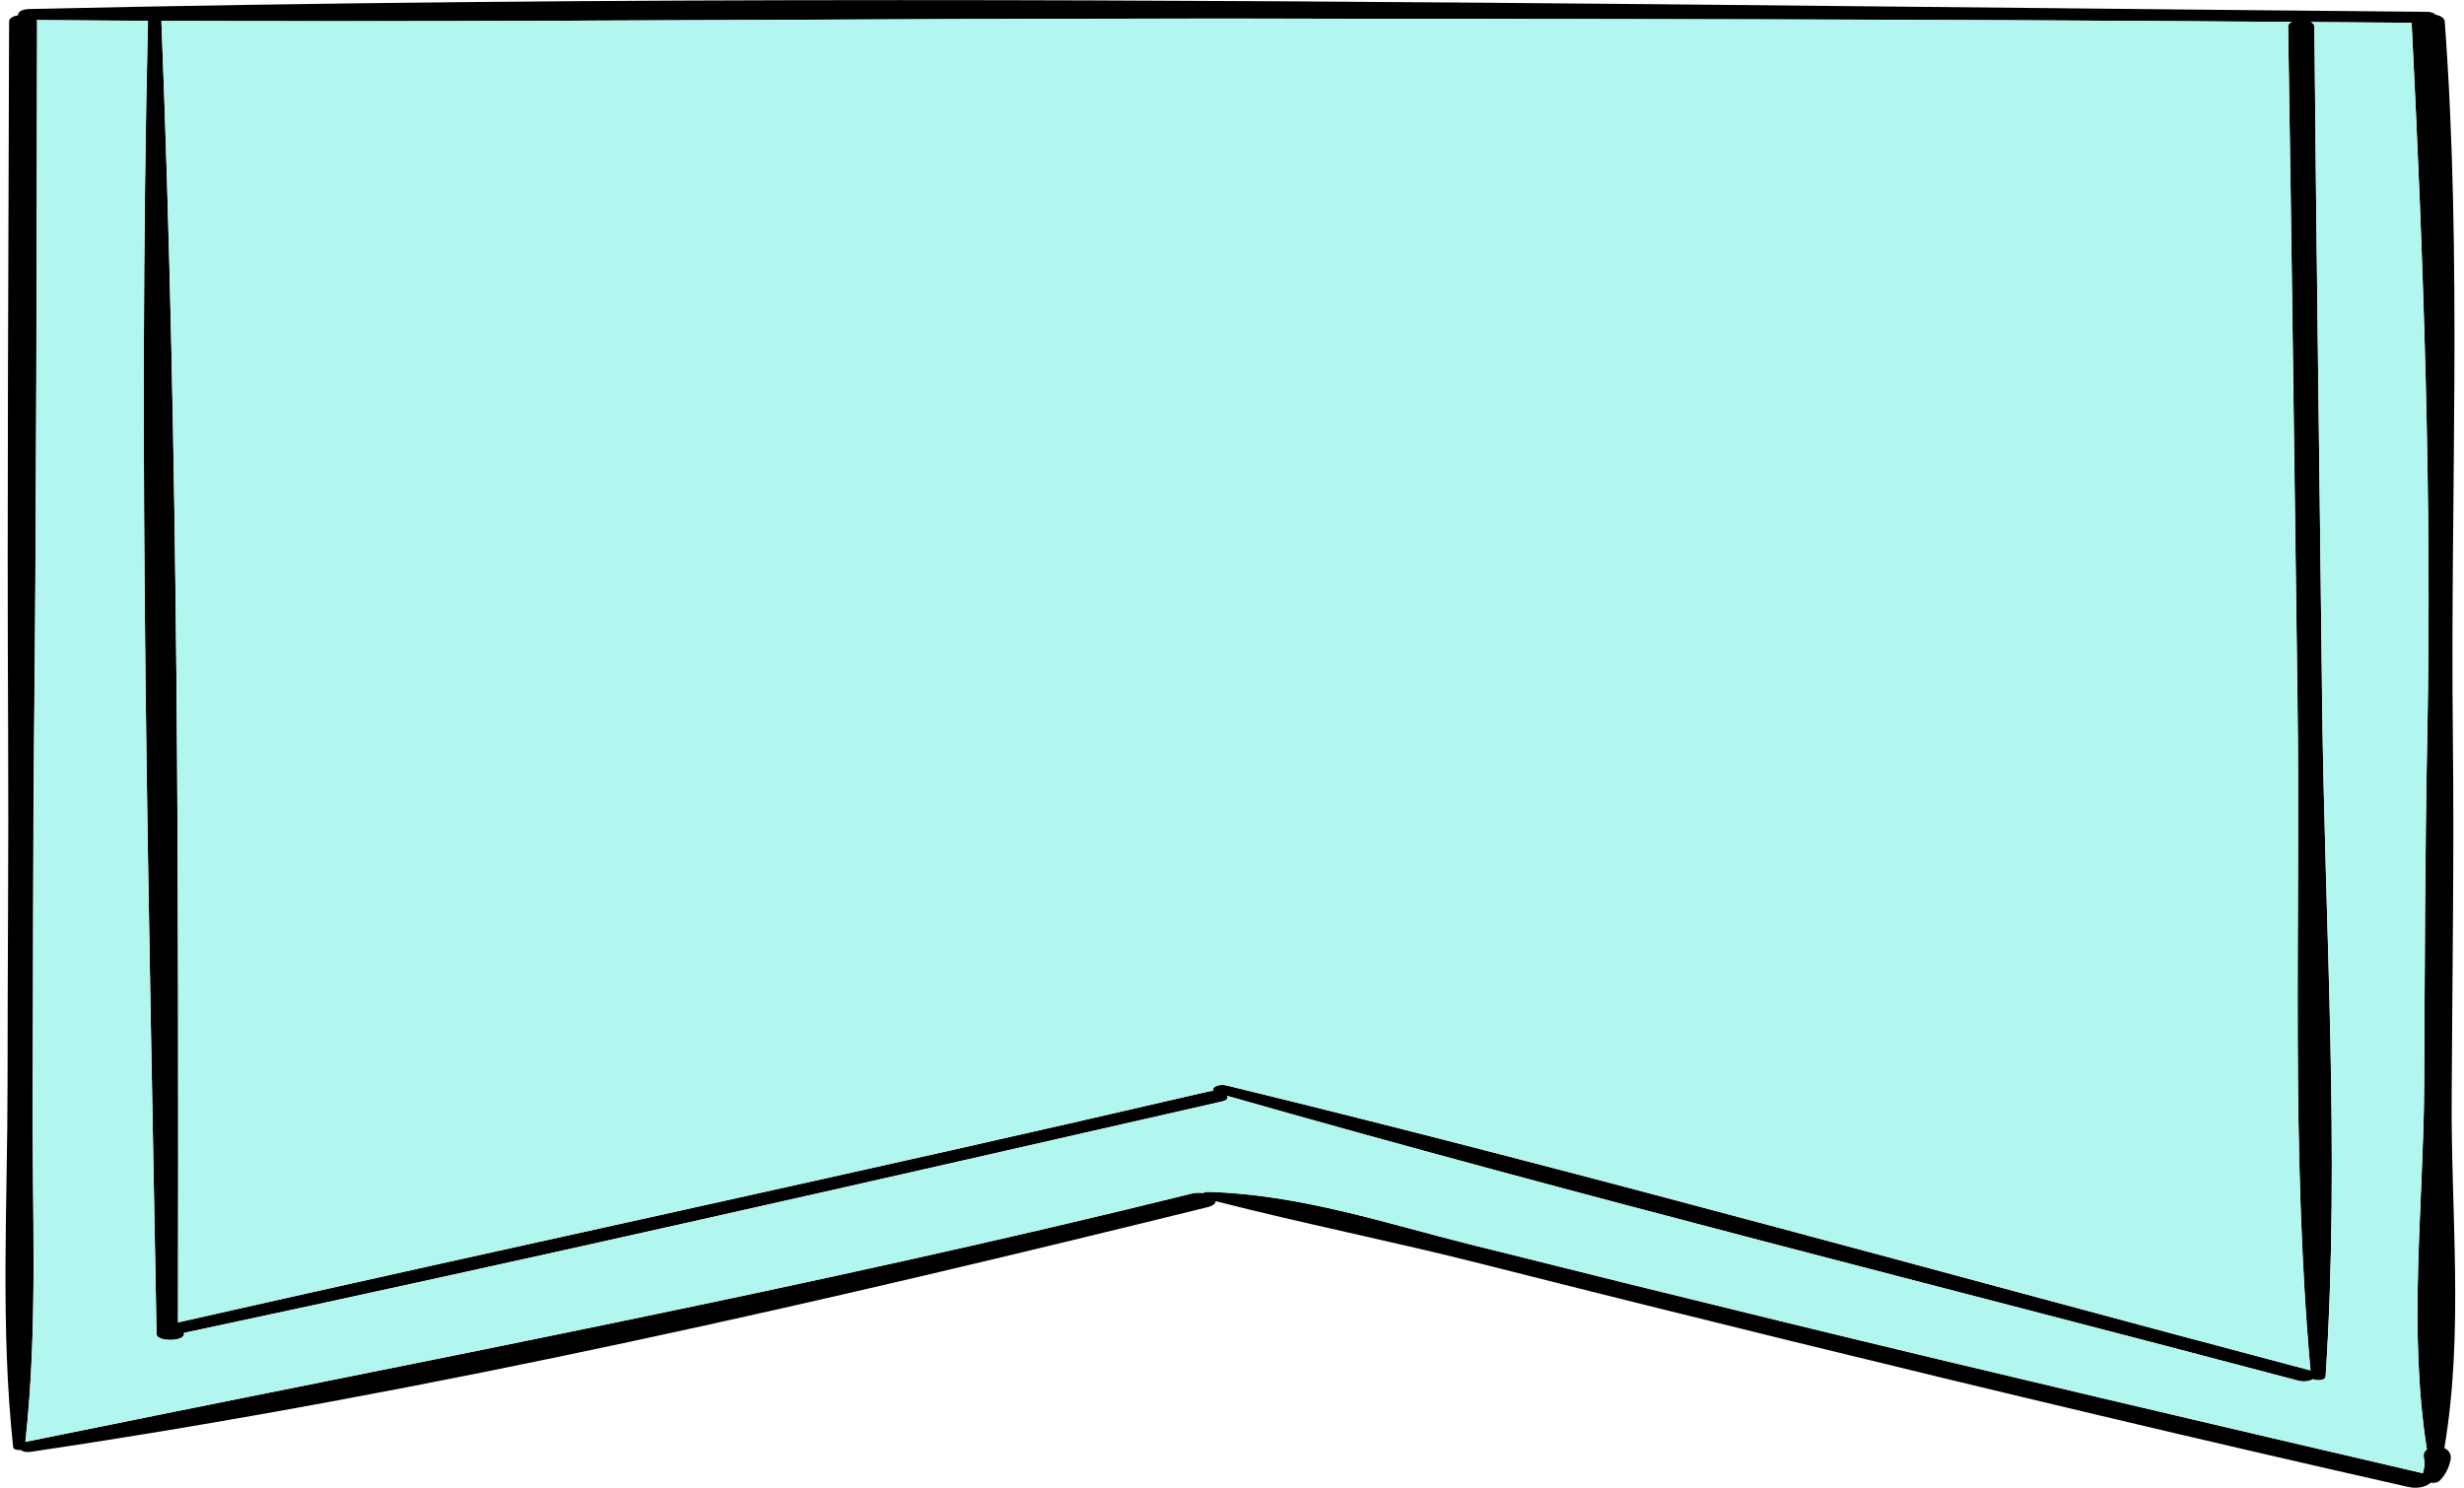 <?xml version="1.0" encoding="UTF-8"?>
<!DOCTYPE svg PUBLIC '-//W3C//DTD SVG 1.0//EN'
          'http://www.w3.org/TR/2001/REC-SVG-20010904/DTD/svg10.dtd'>
<svg height="768.94" stroke="#000" stroke-linecap="square" stroke-miterlimit="10" width="1273.22" xmlns="http://www.w3.org/2000/svg" xmlns:xlink="http://www.w3.org/1999/xlink"
><g
  ><g stroke="none"
    ><path d="M614.34 9.61c6.69 0 13.38 0 20.08 0 183.17.2 366.75.3 549.92 1.73-1.3.49-2 1.28-2 2.37 1.9 116.27 3.3 232.58 4.89 348.85 1.6 115.08-3.6 230.76 6.69 345.69-186.37-49.21-370.74-101.18-560.21-147.28-.7-.15-1.4-.25-2.1-.25-3.3 0-5.59 1.68-4.59 3.06-.8 0-1.7.15-2.5.3-176.28 41.07-355.46 79.29-532.54 119.37.3-224.15.3-448.59-8.59-672.64 29.16.1 58.33.15 87.59.15 147.82 0 295.63-1.33 443.35-1.33Zm-595.46.74c19.18.15 38.25.3 57.53.39-5.29 226.12.5 452.54 4.49 678.76 0 1.97 3.5 2.96 7.09 2.96 3.5 0 7.09-.99 7.09-2.96v-.64c176.08-37.47 357.86-78.89 536.33-119.62 2.9-.64 3.4-1.82 2.6-2.91 181.28 51.77 369.14 98.42 553.61 147.23 1 .25 1.9.35 2.8.35 1.9 0 3.6-.44 4.79-1.13.7.35 1.7.54 2.7.54 1.9 0 3.7-.64 3.8-1.87 7.59-116.02-.5-232.78-1.8-348.9-1.3-116.27-3-232.63-4-348.85 0-1.04-.8-1.78-1.9-2.32 17.38.15 34.76.25 52.14.39 6.19 122.97 10.49 245.94 8.09 368.91-1.2 60.55-1.3 121.1-1.6 181.7-.5 61.78-8.39 125.04 1.4 186.73-.3.2-.6.44-.8.69-1.7 2.02-.4 4.39-.4 6.46 0 1.78-.5 3.5-.9 5.13-110.96-25.84-221.82-51.77-331.79-78.6-53.93-13.12-107.77-26.43-161.5-39.89-40.95-10.26-87.19-25.69-134.33-26.92-.1 0-.2 0-.2 0-1.1 0-1.8.25-2.3.59-.8-.1-1.6-.15-2.5-.15-1.1 0-2.4.1-3.6.44-196.46 48.67-399.7 86.93-602.55 128.3h-.1c6.69-60.25 3.4-121.1 3.8-181.4.3-61.44.1-122.87.7-184.21 1.3-122.82 1.3-245.7 1.6-368.47 0-.25-.2-.44-.3-.74ZM465.22.05C314.91.05 164.7 1.28 14.78 4.68c-3.8.15-5.69 1.73-5.39 3.2-2.6.44-4.69 1.48-4.69 3.25-.3 122.77-1.1 245.6-.5 368.42.3 60.11-.3 120.21-.3 180.32 0 62.52-3.8 125.68 2.9 188.11.1.94 1.6 1.43 3.1 1.43.2 0 .5 0 .7-.05.8.59 2.1 1.08 3.8 1.08.5 0 1.1-.05 1.7-.15 209.24-31.06 413.09-78.35 607.95-126.42 2.9-.69 4.09-1.97 4.09-3.11 44.44 11.44 91.99 20.91 136.73 32.25 53.63 13.61 107.37 26.97 161.2 40.19 105.47 25.84 211.44 51.13 318.41 75.29 1.3.3 2.5.39 3.6.39 3.5 0 6.49-1.18 7.89-2.61.4.05.8.1 1.2.1 1.5 0 2.8-.35 3.7-1.33 2.4-2.51 3.8-5.08 4.69-7.89.8-2.66 1.9-5.67-1.3-8.04-.3-.25-.8-.54-1.2-.69 10.19-60.15 3.3-121.79 3.8-182.09.3-61.88 1.3-123.76.6-185.64-1.4-123.17 4.89-246.39-4.19-369.56-.1-1.82-2.2-3.01-4.79-3.6-.8-.79-2.3-1.43-4.79-1.43C991.47 3.8 728.2.05 465.22.05Z"
      /><path d="M18.98 10.35c0 .35.2.49.2.79-.3 122.77-.2 245.6-1.5 368.42-.6 61.34-.5 122.77-.8 184.21-.4 60.3 2.9 121.15-3.7 181.4 202.85-41.37 406.1-79.63 602.65-128.3 1.2-.35 2.4-.44 3.6-.44.8 0 1.6.05 2.4.15.5-.35 1.2-.59 2.3-.59 0 0 .1 0 .2 0 47.14 1.23 93.38 16.67 134.53 26.92 53.63 13.46 107.37 26.77 161.3 39.94 109.96 26.82 220.83 52.71 331.79 78.55.4-1.63.9-3.3.9-5.08 0-2.12-1.3-4.44.4-6.51.2-.25.5-.49.8-.69-9.69-61.68-1.9-124.94-1.4-186.73.3-60.6.4-121.15 1.6-181.7 2.4-122.97-1.9-245.94-8.09-368.91-17.38-.15-34.76-.25-52.14-.39 1.2.54 1.9 1.28 1.9 2.32 1 116.27 2.7 232.58 4 348.9 1.4 116.07 9.39 232.88 1.8 348.85-.1 1.23-1.9 1.87-3.7 1.87-1 0-2-.2-2.8-.54-1.2.69-2.8 1.18-4.69 1.18-.9 0-1.9-.15-2.9-.39-184.47-48.81-372.34-95.46-553.51-147.23.7 1.08.2 2.32-2.6 2.96-178.58 40.68-360.35 82.15-536.44 119.57v.64c0 1.97-3.6 2.96-7.09 2.96-3.6 0-7.09-.99-7.09-2.96-4-226.22-9.79-452.64-4.39-678.76-19.18-.05-38.45-.25-57.53-.39Z" fill="#B2F7EF"
      /><path d="M614.34 9.61c-147.72 0-295.53 1.33-443.35 1.33-29.26 0-58.43-.05-87.59-.15 8.89 224.05 8.89 448.5 8.59 672.64 177.08-40.09 356.26-78.35 532.54-119.37.8-.2 1.7-.3 2.5-.3-1-1.38 1.3-3.06 4.59-3.06.7 0 1.4.1 2.1.25 189.47 46.1 373.84 98.07 560.11 147.28-10.19-114.93-5.09-230.61-6.69-345.69-1.6-116.27-2.9-232.58-4.79-348.85 0-1.08.7-1.87 2-2.37-183.17-1.43-366.75-1.53-549.92-1.73-6.69 0-13.38 0-20.08 0Z" fill="#B2F7EF"
    /></g
  ></g
></svg
>
